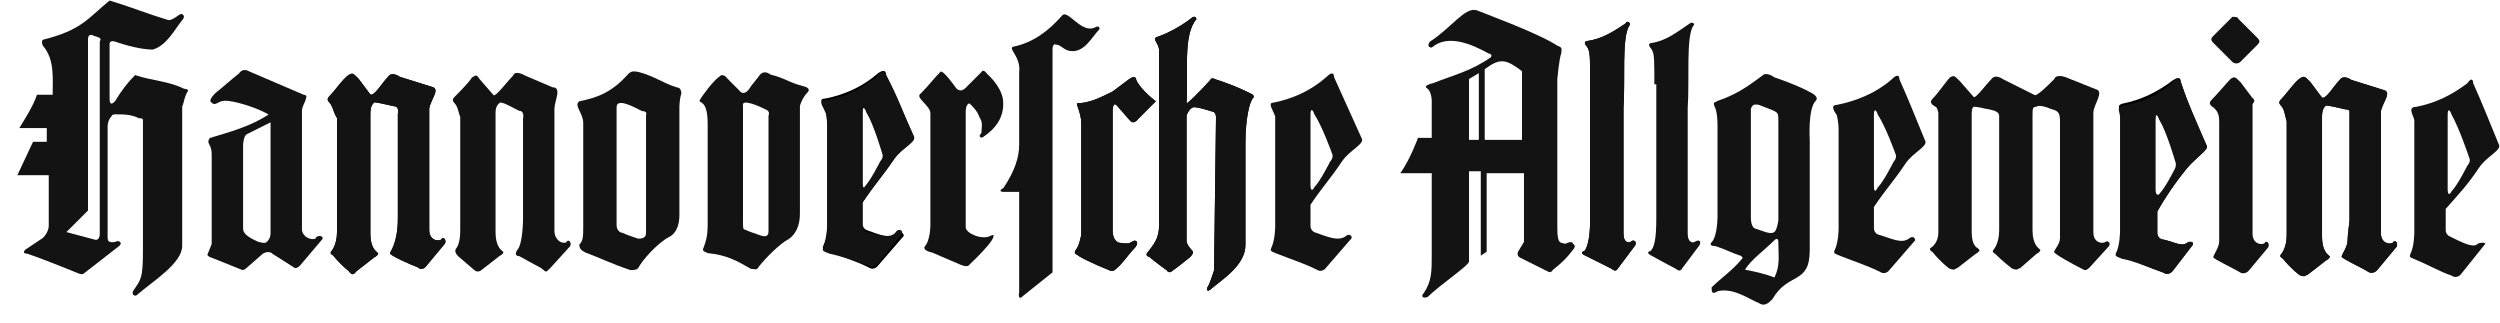 <?xml version="1.0" encoding="UTF-8"?>
<!-- Generator: Adobe Illustrator 26.0.1, SVG Export Plug-In . SVG Version: 6.00 Build 0)  -->
<svg version="1.1" id="svg6555" xmlns:cc="http://creativecommons.org/ns#" xmlns:dc="http://purl.org/dc/elements/1.1/" xmlns:rdf="http://www.w3.org/1999/02/22-rdf-syntax-ns#" xmlns:svg="http://www.w3.org/2000/svg" xmlns="http://www.w3.org/2000/svg" xmlns:xlink="http://www.w3.org/1999/xlink" x="0px" y="0px" viewBox="0 0 892.9 115.2" style="enable-background:new 0 0 892.9 115.2;" xml:space="preserve">
<style type="text/css">
	.st0{clip-path:url(#SVGID_00000047061837143044562980000004494745162398373811_);}
	.st1{fill-rule:evenodd;clip-rule:evenodd;fill:#131313;}
	.st2{fill:none;}
	.st3{fill-rule:evenodd;clip-rule:evenodd;}
	.st4{fill:#131313;}
</style>
<g id="layer1" transform="translate(53.271,-412.544)">
	<g id="g6257" transform="matrix(7.009,0,0,-7.009,-1683.003,3549.606)">
		<g>
			<defs>
				<rect id="SVGID_1_" x="-204.3" y="340.7" width="1002.2" height="198"/>
			</defs>
			<clipPath id="SVGID_00000145753044946973502830000006871326059221913523_">
				<use xlink:href="#SVGID_1_" style="overflow:visible;"/>
			</clipPath>
			<g id="g6259" style="clip-path:url(#SVGID_00000145753044946973502830000006871326059221913523_);">
				<g id="g6265" transform="translate(264.94,441.314)">
					<path id="path6267" class="st1" d="M0.5,0.4v-6c0-0.2-0.1-0.3-0.4-0.3c-0.3,0.1-0.6,0.2-0.8,0.3c-0.1,0-0.3,0.1-0.3,0.4       c0,2,0,4,0,6c0,0.5,0.9,0,1.3-0.2C0.6,0.6,0.5,0.4,0.5,0.4 M-2.9-6.2c0.2,0.2,0.2,0.4,0.2,1V0c0,0.5-0.5,0.9-0.2,1.1       c1,0.2,1.7,0.5,2.5,1.4C-0.2,2.7,0,2.6,0.1,2.6c0.8-0.2,1.3-0.6,2-0.8c0.2,0,0.2-0.3,0.2-0.3C2.2,1.2,2.2,0.8,2.2,0.8v-5.5       c0-0.9-0.5-1.1-0.5-1.1C1.1-6.1,0.3-7,0.1-7.4C0-7.5-0.1-7.5-0.3-7.5c-0.9,0.3-1.5,0.6-2.3,0.9C-2.8-6.5-2.9-6.4-2.9-6.2"/>
				</g>
				<g id="g6269" transform="translate(264.94,441.314)">
					<path id="path6271" class="st2" d="M0.5,0.4v-6c0-0.2-0.1-0.3-0.4-0.3c-0.3,0.1-0.6,0.2-0.8,0.3c-0.1,0-0.3,0.1-0.3,0.4       c0,2,0,4,0,6c0,0.5,0.9,0,1.3-0.2C0.6,0.6,0.5,0.4,0.5,0.4z M-2.9-6.2c0.2,0.2,0.2,0.4,0.2,1V0c0,0.5-0.5,0.9-0.2,1.1       c1,0.2,1.7,0.5,2.5,1.4C-0.2,2.7,0,2.6,0.1,2.6c0.8-0.2,1.3-0.6,2-0.8c0.2,0,0.2-0.3,0.2-0.3C2.2,1.2,2.2,0.8,2.2,0.8v-5.5       c0-0.9-0.5-1.1-0.5-1.1C1.1-6.1,0.3-7,0.1-7.4C0-7.5-0.1-7.5-0.3-7.5c-0.9,0.3-1.5,0.6-2.3,0.9C-2.8-6.5-2.9-6.4-2.9-6.2z"/>
				</g>
				<g id="g6273" transform="translate(277.173,443.354)">
					<path id="path6275" class="st3" d="M0.5,0.4c0.5-1.1,0.9-2,1.4-3.1c0.2-0.3-0.6-0.6-1-1.2c-0.6-0.9-1-1.3-1.6-2.2v-1.1       c0,0,0-0.2,0.2-0.3C0.1-7.7,0.7-8,1.1-7.7c0.1,0.1,0.3,0.1,0.3-0.1L0.1-9.3c0,0-0.2-0.3-0.5-0.1C-1-9.1-1.9-8.8-2.4-8.6       c-0.2,0.1-0.4,0.1-0.3,0.3c0.2,0.4,0.2,1.1,0.2,1.1v4.9c0,0,0,0.8-0.1,0.9c-0.1,0.3-0.4,0.6,0,0.6c1,0.2,1.9,0.6,2.7,1.3       C0.4,0.7,0.5,0.6,0.5,0.4 M0.4-3.5c0.1-0.2-0.1-0.4-0.1-0.4s-0.5-1-0.8-1.3c-0.1-0.2-0.2-0.2-0.2,0.1v3.6c0,0.3,0.1,0.3,0.2,0       C-0.1-2.1,0.4-3.5,0.4-3.5"/>
				</g>
				<g id="g6277" transform="translate(277.173,443.354)">
					<path class="st4" d="M-0.7-6.1c0.6,0.9,1,1.4,1.6,2.2c0.4,0.6,1.2,0.9,1,1.2c-0.5,1.1-0.8,2-1.4,3.1c-0.1,0.2-0.1,0.3-0.4,0       c-0.8-0.7-1.6-1.1-2.7-1.3c-0.4,0-0.1-0.3,0-0.6c0.1-0.1,0.1-0.9,0.1-0.9v-4.9c0,0,0-0.8-0.2-1.1c-0.1-0.2,0.1-0.2,0.3-0.3       C-1.9-8.8-1-9.1-0.4-9.3c0.3-0.2,0.5,0.1,0.5,0.1l1.2,1.5c0.1,0.2-0.2,0.3-0.3,0.1C0.7-8,0.1-7.7-0.5-7.6       c-0.2,0.1-0.2,0.3-0.2,0.3V-6.1z M-0.7-5.1v3.6c0,0.3,0.1,0.3,0.2,0c0.4-0.7,0.8-2.1,0.8-2.1c0.1-0.2-0.1-0.4-0.1-0.4       s-0.5-1-0.8-1.3C-0.6-5.4-0.7-5.4-0.7-5.1z"/>
				</g>
				<g id="g6281" transform="translate(300,443.244)">
					<path id="path6283" class="st1" d="M0.5,0.4c0.5-1.1,0.9-2,1.4-3.1c0.2-0.3-0.6-0.6-1-1.2c-0.6-0.9-1-1.3-1.6-2.2v-1.1       c0,0,0-0.2,0.2-0.3C0.1-7.7,0.7-8,1.1-7.7c0.1,0.1,0.3,0.1,0.3-0.1L0.1-9.3c0,0-0.2-0.3-0.5-0.1C-1-9.1-1.9-8.8-2.4-8.6       c-0.2,0.1-0.4,0.1-0.3,0.3c0.2,0.4,0.2,1.1,0.2,1.1v5.2c0,0,0,0.3,0,0.4c-0.1,0.3-0.4,0.7-0.1,0.7c1,0.2,1.9,0.6,2.7,1.3       C0.4,0.7,0.5,0.6,0.5,0.4 M0.4-3.5c0.1-0.2-0.1-0.4-0.1-0.4s-0.5-1-0.8-1.3c-0.1-0.2-0.2-0.2-0.2,0.1v3.6c0,0.3,0.1,0.3,0.2,0       C-0.1-2.1,0.4-3.5,0.4-3.5"/>
				</g>
				<g id="g6285" transform="translate(300,443.244)">
					<path id="path6287" class="st2" d="M0.5,0.4c0.5-1.1,0.9-2,1.4-3.1c0.2-0.3-0.6-0.6-1-1.2c-0.6-0.9-1-1.3-1.6-2.2v-1.1       c0,0,0-0.2,0.2-0.3C0.1-7.7,0.7-8,1.1-7.7c0.1,0.1,0.3,0.1,0.3-0.1L0.1-9.3c0,0-0.2-0.3-0.5-0.1C-1-9.1-1.9-8.8-2.4-8.6       c-0.2,0.1-0.4,0.1-0.3,0.3c0.2,0.4,0.2,1.1,0.2,1.1v5.2c0,0,0,0.3,0,0.4c-0.1,0.3-0.4,0.7-0.1,0.7c1,0.2,1.9,0.6,2.7,1.3       C0.4,0.7,0.5,0.6,0.5,0.4z M0.4-3.5c0.1-0.2-0.1-0.4-0.1-0.4s-0.5-1-0.8-1.3c-0.1-0.2-0.2-0.2-0.2,0.1v3.6c0,0.3,0.1,0.3,0.2,0       C-0.1-2.1,0.4-3.5,0.4-3.5z"/>
				</g>
				<g id="g6289" transform="translate(328.81,443.129)">
					<path id="path6291" class="st1" d="M0.5,0.4c0.5-1.1,0.8-1.9,1.3-3.1c0.2-0.3-0.6-0.6-1-1.2c-0.6-0.9-1-1.3-1.6-2.2v-1.1       c0,0,0-0.2,0.2-0.3C0.1-7.7,0.6-8,1-7.7c0.1,0.1,0.3,0.1,0.3-0.1L0-9.3c0,0-0.2-0.3-0.5-0.1C-1.1-9.1-2-8.8-2.5-8.6       c-0.2,0.1-0.4,0.1-0.3,0.3c0.2,0.4,0.2,1.1,0.2,1.1v5c0,0.5-0.1,0.8-0.1,0.8s-0.4,0.5,0,0.5c1,0.2,2,0.6,2.8,1.3       C0.4,0.7,0.5,0.6,0.5,0.4 M0.3-3.4c0.1-0.2-0.1-0.4-0.1-0.4s-0.5-1-0.8-1.3C-0.7-5.3-0.8-5.4-0.8-5v3.6c0,0.3,0.1,0.3,0.2,0       C-0.2-2,0.3-3.4,0.3-3.4"/>
				</g>
				<g id="g6293" transform="translate(328.81,443.129)">
					<path id="path6295" class="st2" d="M0.5,0.4c0.5-1.1,0.8-1.9,1.3-3.1c0.2-0.3-0.6-0.6-1-1.2c-0.6-0.9-1-1.3-1.6-2.2v-1.1       c0,0,0-0.2,0.2-0.3C0.1-7.7,0.6-8,1-7.7c0.1,0.1,0.3,0.1,0.3-0.1L0-9.3c0,0-0.2-0.3-0.5-0.1C-1.1-9.1-2-8.8-2.5-8.6       c-0.2,0.1-0.4,0.1-0.3,0.3c0.2,0.4,0.2,1.1,0.2,1.1v5c0,0.5-0.1,0.8-0.1,0.8s-0.4,0.5,0,0.5c1,0.2,2,0.6,2.8,1.3       C0.4,0.7,0.5,0.6,0.5,0.4z M0.3-3.4c0.1-0.2-0.1-0.4-0.1-0.4s-0.5-1-0.8-1.3C-0.7-5.3-0.8-5.4-0.8-5v3.6c0,0.3,0.1,0.3,0.2,0       C-0.2-2,0.3-3.4,0.3-3.4z"/>
				</g>
				<g id="g6297" transform="translate(343.151,442.989)">
					<path id="path6299" class="st3" d="M0.5,0.4c0.4-1.2,0.8-2,1.3-3.2C2-3,1.3-3.4,0.8-4c-0.7-0.9-1-1.3-1.5-2.2v-1.1       c0,0,0-0.2,0.2-0.3c0.6-0.1,1-0.4,1.3-0.2c0.1,0.1,0.4,0.1,0.3-0.1l-1-1.3c0,0-0.2-0.3-0.5-0.1C-1-9.1-1.9-8.7-2.4-8.5       c-0.2,0.1-0.4,0.1-0.3,0.3c0.2,0.4,0.2,1.1,0.2,1.1v4.8c0,0.3,0,0.8,0,1c-0.1,0.3-0.3,0.5,0,0.6c1,0.2,1.8,0.6,2.6,1.2       C0.4,0.7,0.5,0.6,0.5,0.4 M0.3-3.5c0.1-0.2,0-0.4,0-0.4s-0.5-1-0.8-1.3c-0.1-0.2-0.3-0.2-0.3,0.1v3.6c0,0.3,0.1,0.3,0.2,0       C-0.2-2.1,0.3-3.5,0.3-3.5"/>
				</g>
				<g id="g6301" transform="translate(343.151,442.989)">
					<path class="st4" d="M-0.7-6.1C-0.1-5.3,0.1-4.8,0.8-4C1.3-3.4,2-3,1.8-2.8c-0.5,1.1-0.9,2-1.3,3.2c-0.1,0.2-0.2,0.3-0.4,0       c-0.8-0.7-1.5-1-2.6-1.2c-0.3-0.1-0.1-0.3-0.1-0.6c0-0.2,0-0.7,0-1v-4.8c0,0,0-0.7-0.2-1.1c-0.1-0.2,0.1-0.2,0.3-0.3       C-1.9-8.7-1-9.1-0.4-9.3c0.3-0.2,0.5,0.1,0.5,0.1l1,1.3c0.1,0.2-0.2,0.2-0.3,0.1C0.5-8,0.1-7.7-0.5-7.6       c-0.2,0.1-0.2,0.3-0.2,0.3V-6.1z M-0.8-5.1v3.6c0,0.3,0.1,0.3,0.2,0c0.4-0.7,0.8-2.1,0.8-2.1c0.1-0.2,0-0.4,0-0.4       s-0.5-1-0.8-1.3C-0.6-5.4-0.8-5.4-0.8-5.1z"/>
				</g>
				<g id="g6305" transform="translate(358.047,442.932)">
					<path id="path6307" class="st1" d="M0.5,0.4c0.5-1.1,0.8-1.9,1.3-3.1c0.2-0.3-0.6-0.6-1-1.2C0.2-4.8-0.2-5.2-0.9-6v-1.1       c0,0,0-0.2,0.2-0.3C-0.1-7.7,0.5-8,0.7-7.8c0.1,0.1,0.5,0.1,0.4,0l-1.2-1.5c0,0-0.2-0.3-0.5-0.1c-0.6,0.2-1.3,0.6-1.8,0.8       c-0.2,0.1-0.4,0.1-0.3,0.3c0.2,0.4,0.2,1.1,0.2,1.1v4.6c0,0.6,0,1.1,0,1.1c0,0.2-0.4,0.7,0.1,0.7c1,0.2,1.8,0.6,2.6,1.2       C0.4,0.7,0.5,0.6,0.5,0.4 M0.3-3.4c0.1-0.2-0.1-0.4-0.1-0.4s-0.5-1-0.8-1.3c-0.1-0.2-0.2-0.2-0.2,0.1v3.8c0,0.3,0.1,0.3,0.2,0       C-0.2-1.9,0.3-3.4,0.3-3.4"/>
				</g>
				<g id="g6309" transform="translate(358.047,442.932)">
					<path id="path6311" class="st2" d="M0.5,0.4c0.5-1.1,0.8-1.9,1.3-3.1c0.2-0.3-0.6-0.6-1-1.2C0.2-4.8-0.2-5.2-0.9-6v-1.1       c0,0,0-0.2,0.2-0.3C-0.1-7.7,0.5-8,0.7-7.8c0.1,0.1,0.5,0.1,0.4,0l-1.2-1.5c0,0-0.2-0.3-0.5-0.1c-0.6,0.2-1.3,0.6-1.8,0.8       c-0.2,0.1-0.4,0.1-0.3,0.3c0.2,0.4,0.2,1.1,0.2,1.1v4.6c0,0.6,0,1.1,0,1.1c0,0.2-0.4,0.7,0.1,0.7c1,0.2,1.8,0.6,2.6,1.2       C0.4,0.7,0.5,0.6,0.5,0.4z M0.3-3.4c0.1-0.2-0.1-0.4-0.1-0.4s-0.5-1-0.8-1.3c-0.1-0.2-0.2-0.2-0.2,0.1v3.8c0,0.3,0.1,0.3,0.2,0       C-0.2-1.9,0.3-3.4,0.3-3.4z"/>
				</g>
				<g id="g6313" transform="translate(240.604,446.15)">
					<path id="path6315" class="st1" d="M0.5,0.4c0.3,0,0.6,0.4,0.7,0.3c0.2-0.1,0-0.3,0-0.3C0.8-0.1,0.4-0.9-0.3-1.1       c-0.8,0-1.9,0.4-1.9,0.4c-0.3,0.1-0.3-0.1-0.3-0.1v-2.8c0-0.5,0.3-0.1,0.3-0.1c0.3,0.5,0.6,0.9,1,1.3c0.9-0.3,1.7-0.3,2.5-0.7       c0,0,0.2,0,0.2-0.1C1.3-3.5,1.3-3.8,1.2-4c0-0.3,0-0.8,0-0.8v-6.3c0-0.9-1.5-1.8-2.3-2.5c-0.1-0.1-0.3,0-0.2,0.2       c0.4,0.6,0.5,0.6,0.5,2.1v6.5c0,0,0,0.1,0,0.1c0,0.1-0.1,0.1-0.2,0.1c-0.4,0.2-0.8,0.2-1.2,0.2c0,0-0.2,0-0.2-0.1       C-2.6-4.7-2.6-5-2.6-5v-5.7c0-0.3,0.3-0.2,0.4-0.2c0.1,0.1,0.4,0,0.2-0.2l-1.8-1.4c-0.1-0.1-0.3,0-0.3,0s-1.7,0.7-2.6,1       c-0.3,0-0.1,0.2-0.1,0.2l0.9,0.6c0.3,0.3,0.3,0.6,0.3,0.6v2.6l-1.6,0l0.8,1.7h0.7v0.7c0,0-1,0-1.4,0C-6.8-4.6-6.4-4-6.2-3.4       l0.8,0c0,0.9,0.1,1.8-0.5,2.5c0,0-0.1,0.2,0,0.3c2,0.5,2.3,1.1,3.4,2C-1.5,1.1-0.5,0.7,0.5,0.4 M-3-0.7v-9.8       c0-0.3-0.2-0.3-0.2-0.3l-1.5,0.4l1.1,1.1v8.7c0,0.4,0.3,0.2,0.3,0.2C-3-0.5-2.9-0.5-3-0.7"/>
				</g>
				<g id="g6317" transform="translate(240.604,446.15)">
					<path id="path6319" class="st2" d="M0.5,0.4c0.3,0,0.6,0.4,0.7,0.3c0.2-0.1,0-0.3,0-0.3C0.8-0.1,0.4-0.9-0.3-1.1       c-0.8,0-1.9,0.4-1.9,0.4c-0.3,0.1-0.3-0.1-0.3-0.1v-2.8c0-0.5,0.3-0.1,0.3-0.1c0.3,0.5,0.6,0.9,1,1.3c0.9-0.3,1.7-0.3,2.5-0.7       c0,0,0.2,0,0.2-0.1C1.3-3.5,1.3-3.8,1.2-4c0-0.3,0-0.8,0-0.8v-6.3c0-0.9-1.5-1.8-2.3-2.5c-0.1-0.1-0.3,0-0.2,0.2       c0.4,0.6,0.5,0.6,0.5,2.1v6.5c0,0,0,0.1,0,0.1c0,0.1-0.1,0.1-0.2,0.1c-0.4,0.2-0.8,0.2-1.2,0.2c0,0-0.2,0-0.2-0.1       C-2.6-4.7-2.6-5-2.6-5v-5.7c0-0.3,0.3-0.2,0.4-0.2c0.1,0.1,0.4,0,0.2-0.2l-1.8-1.4c-0.1-0.1-0.3,0-0.3,0s-1.7,0.7-2.6,1       c-0.3,0-0.1,0.2-0.1,0.2l0.9,0.6c0.3,0.3,0.3,0.6,0.3,0.6v2.6l-1.6,0l0.8,1.7h0.7v0.7c0,0-1,0-1.4,0C-6.8-4.6-6.4-4-6.2-3.4       l0.8,0c0,0.9,0.1,1.8-0.5,2.5c0,0-0.1,0.2,0,0.3c2,0.5,2.3,1.1,3.4,2C-1.5,1.1-0.5,0.7,0.5,0.4z M-3-0.7v-9.8       c0-0.3-0.2-0.3-0.2-0.3l-1.5,0.4l1.1,1.1v8.7c0,0.4,0.3,0.2,0.3,0.2C-3-0.5-2.9-0.5-3-0.7z"/>
				</g>
				<g id="g6321" transform="translate(247.507,442.343)">
					<path id="path6323" class="st1" d="M0.5,0.4c0,0,0.2,0,0.1-0.2c0-0.1-0.2-0.4-0.2-0.6c0-0.1,0-0.1,0-0.3c0-0.9,0-4,0-5.8       C0.5-7,1.1-7,1.1-6.9C1.2-6.7,1.6-6.8,1.4-7L0.3-8.3C0.1-8.5,0-8.4,0-8.4l-1.1,0.7c-0.2,0.2-0.5,0-0.5,0l-0.8-0.7       c-0.2-0.2-0.3-0.1-0.3-0.1l-1.5,0.6c-0.3,0.1-0.2,0.2-0.2,0.2l0.2,0.5v4.6c0,0.5-0.3,0.5-0.1,0.8c1,0.3,2.1,0.6,3,1.2       c-0.7,0.4-1.8,0.7-2.2,0.7c-0.4,0-0.5-0.3-0.7-0.1C-4.4,0.1-4.1,0.4-4,0.5c0.5,0.4,0.7,0.6,1.2,1c0.2,0.3,0.5,0.1,0.5,0.1       L0.5,0.4z M-1.2-6.6c0-0.3-0.1-0.4-0.2-0.5c-0.1-0.1-0.3,0-0.4,0c-0.7,0.3-0.8,0.5-0.8,0.7v4.2c0,0,0,0.5,0.2,0.6       C-2-1.4-1.6-1.2-1.2-1C-1.2-1-1.2-6.6-1.2-6.6z"/>
				</g>
				<g id="g6325" transform="translate(247.507,442.343)">
					<path id="path6327" class="st2" d="M0.5,0.4c0,0,0.2,0,0.1-0.2c0-0.1-0.2-0.4-0.2-0.6c0-0.1,0-0.1,0-0.3c0-0.9,0-4,0-5.8       C0.5-7,1.1-7,1.1-6.9C1.2-6.7,1.6-6.8,1.4-7L0.3-8.3C0.1-8.5,0-8.4,0-8.4l-1.1,0.7c-0.2,0.2-0.5,0-0.5,0l-0.8-0.7       c-0.2-0.2-0.3-0.1-0.3-0.1l-1.5,0.6c-0.3,0.1-0.2,0.2-0.2,0.2l0.2,0.5v4.6c0,0.5-0.3,0.5-0.1,0.8c1,0.3,2.1,0.6,3,1.2       c-0.7,0.4-1.8,0.7-2.2,0.7c-0.4,0-0.5-0.3-0.7-0.1C-4.4,0.1-4.1,0.4-4,0.5c0.5,0.4,0.7,0.6,1.2,1c0.2,0.3,0.5,0.1,0.5,0.1       L0.5,0.4z M-1.2-6.6c0-0.3-0.1-0.4-0.2-0.5c-0.1-0.1-0.3,0-0.4,0c-0.7,0.3-0.8,0.5-0.8,0.7v4.2c0,0,0,0.5,0.2,0.6       C-2-1.4-1.6-1.2-1.2-1C-1.2-1-1.2-6.6-1.2-6.6z"/>
				</g>
				<g id="g6329" transform="translate(250.893,442.362)">
					<path id="path6331" d="M0.5,0.4C0.7,0.3,1.1,1,1.4,1.3C1.6,1.6,2,1.3,2,1.3l1.6-0.5c0.5-0.1,0-0.6-0.1-1.1c0-2.2,0-4.1,0-6.2       C3.5-7,3.9-7.1,4.1-7c0.1,0.2,0.3,0,0.2-0.2l-1-1.2c-0.2-0.2-0.4,0-0.4,0C2.6-8.3,1.5-7.8,1.5-7.7c0,0.1,0.4,0.5,0.4,1.8       c0,0.5,0,5.3,0,5.3s0.1,0.4-0.2,0.4C1.3-0.1,0.8,0,0.7,0C0.6-0.1,0.5-0.2,0.5-0.6c0-2.3,0-3.7,0-6.1c0-0.7,0.3-0.9,0.3-0.9       s0.1-0.1,0.1-0.1c0-0.1-0.2-0.2-0.2-0.2l-0.9-0.7c-0.1-0.1-0.2-0.3-0.4,0c0,0-0.4,0.3-0.8,0.8c-0.2,0.1-0.1,0.2-0.1,0.2       s0.3,0.3,0.3,1l0,5.8C-1.4-0.5-1.4-0.2-1.6,0c-0.1,0.1-0.1,0.2,0,0.3c0.3,0.3,0.7,0.9,1,1.1c0.2,0.1,0.2,0.1,0.5-0.2L0.5,0.4z"/>
				</g>
				<g id="g6333" transform="translate(250.893,442.362)">
					<path id="path6335" class="st4" d="M0.5,0.4C0.7,0.3,1.1,1,1.4,1.3C1.6,1.6,2,1.3,2,1.3l1.6-0.5c0.5-0.1,0-0.6-0.1-1.1       c0-2.2,0-4.1,0-6.2C3.5-7,3.9-7.1,4.1-7c0.1,0.2,0.3,0,0.2-0.2l-1-1.2c-0.2-0.2-0.4,0-0.4,0C2.6-8.3,1.5-7.8,1.5-7.7       c0,0.1,0.4,0.5,0.4,1.8c0,0.5,0,5.3,0,5.3s0.1,0.4-0.2,0.4C1.3-0.1,0.8,0,0.7,0C0.6-0.1,0.5-0.2,0.5-0.6c0-2.3,0-3.7,0-6.1       c0-0.7,0.3-0.9,0.3-0.9s0.1-0.1,0.1-0.1c0-0.1-0.2-0.2-0.2-0.2l-0.9-0.7c-0.1-0.1-0.2-0.3-0.4,0c0,0-0.4,0.3-0.8,0.8       c-0.2,0.1-0.1,0.2-0.1,0.2s0.3,0.3,0.3,1l0,5.8C-1.4-0.5-1.4-0.2-1.6,0c-0.1,0.1-0.1,0.2,0,0.3c0.3,0.3,0.7,0.9,1,1.1       c0.2,0.1,0.2,0.1,0.5-0.2L0.5,0.4z"/>
				</g>
				<g id="g6337" transform="translate(257.172,442.329)">
					<path id="path6339" class="st4" d="M0.5,0.4c0.1-0.1,0.7,0.7,1,1c0.1,0.3,0.6,0,0.6,0l1.4-0.6c0.5,0,0.1-0.7,0.1-1.1       c0-2.2,0-4,0-6.2C3.6-7,4-7.2,4.2-7.1c0.1,0.2,0.3,0,0.2-0.2L3.4-8.4c-0.3-0.3-0.2-0.2-0.5,0C2.7-8.3,1.8-7.8,1.8-7.8       C1.5-7.8,1.7-7.5,1.7-7.5C2-7.2,2-5.9,2-5.9v5.1c0,0,0.1,0.4-0.2,0.4C1.4-0.2,0.9,0.1,0.8,0C0.7-0.1,0.6-0.2,0.6-0.5       c0-2.3,0-3.7,0-6.1c0-0.7,0.3-0.9,0.3-0.9s0.1-0.1,0.1-0.1c0-0.1-0.2-0.2-0.2-0.2l-0.9-0.7c0,0-0.2-0.2-0.4,0l-0.7,0.6       c-0.4,0.3-0.2,0.5-0.2,0.5s0.2,0.2,0.2,0.9l0,5.8C-1.3-0.5-1.3-0.2-1.5,0c-0.1,0.1-0.1,0.2,0,0.3c0.3,0.3,0.7,0.7,0.9,1       c0.2,0.1,0.2,0.2,0.4-0.1L0.5,0.4z"/>
				</g>
				<g id="g6341" transform="translate(257.172,442.329)">
					<path id="path6343" class="st2" d="M0.5,0.4c0.1-0.1,0.7,0.7,1,1c0.1,0.3,0.6,0,0.6,0l1.4-0.6c0.5,0,0.1-0.7,0.1-1.1       c0-2.2,0-4,0-6.2C3.6-7,4-7.2,4.2-7.1c0.1,0.2,0.3,0,0.2-0.2L3.4-8.4c-0.3-0.3-0.2-0.2-0.5,0C2.7-8.3,1.8-7.8,1.8-7.8       C1.5-7.8,1.7-7.5,1.7-7.5C2-7.2,2-5.9,2-5.9v5.1c0,0,0.1,0.4-0.2,0.4C1.4-0.2,0.9,0.1,0.8,0C0.7-0.1,0.6-0.2,0.6-0.5       c0-2.3,0-3.7,0-6.1c0-0.7,0.3-0.9,0.3-0.9s0.1-0.1,0.1-0.1c0-0.1-0.2-0.2-0.2-0.2l-0.9-0.7c0,0-0.2-0.2-0.4,0l-0.7,0.6       c-0.4,0.3-0.2,0.5-0.2,0.5s0.2,0.2,0.2,0.9l0,5.8C-1.3-0.5-1.3-0.2-1.5,0c-0.1,0.1-0.1,0.2,0,0.3c0.3,0.3,0.7,0.7,0.9,1       c0.2,0.1,0.2,0.2,0.4-0.1L0.5,0.4z"/>
				</g>
				<g id="g6345" transform="translate(271.181,441.278)">
					<path id="path6347" class="st1" d="M0.5,0.4l0-5.9c0-0.2-0.1-0.3-0.4-0.2c-0.3,0.1-0.6,0.2-0.8,0.3C-0.8-5.4-0.8-5.3-0.8-5       c0,2,0,3.9,0,5.9c-0.1,0.4,0.8,0,1.2-0.2C0.6,0.6,0.5,0.4,0.5,0.4 M-2.8-6.3C-2.7-6-2.6-5.8-2.6-5.1v5.1C-2.6,1.3-3.1,1-3,1.2       c0.1,0.2,0.7,1,1,1.2c0.2,0.2,0.4-0.1,0.4-0.1L-1,1.7c0.3-0.4,0.6,0.2,0.6,0.2L0,2.4c0,0,0.2,0.4,0.6,0.1       c0.8-0.2,0.9-0.4,1.7-0.6c0.4-0.1,0.2-0.3,0.2-0.3C2.2,1.3,2.1,0.9,2.1,0.9v-5.5c0-1-0.6-1.3-0.6-1.3C1.1-6.1,0.3-6.9,0-7.3       c-0.1-0.2-0.2-0.1-0.4-0.1C-1.1-7-1.6-6.7-2.6-6.6C-2.8-6.5-2.9-6.5-2.8-6.3"/>
				</g>
				<g id="g6349" transform="translate(271.181,441.278)">
					<path id="path6351" class="st2" d="M0.5,0.4l0-5.9c0-0.2-0.1-0.3-0.4-0.2c-0.3,0.1-0.6,0.2-0.8,0.3C-0.8-5.4-0.8-5.3-0.8-5       c0,2,0,3.9,0,5.9c-0.1,0.4,0.8,0,1.2-0.2C0.6,0.6,0.5,0.4,0.5,0.4z M-2.8-6.3C-2.7-6-2.6-5.8-2.6-5.1v5.1C-2.6,1.3-3.1,1-3,1.2       c0.1,0.2,0.7,1,1,1.2c0.2,0.2,0.4-0.1,0.4-0.1L-1,1.7c0.3-0.4,0.6,0.2,0.6,0.2L0,2.4c0,0,0.2,0.4,0.6,0.1       c0.8-0.2,0.9-0.4,1.7-0.6c0.4-0.1,0.2-0.3,0.2-0.3C2.2,1.3,2.1,0.9,2.1,0.9v-5.5c0-1-0.6-1.3-0.6-1.3C1.1-6.1,0.3-6.9,0-7.3       c-0.1-0.2-0.2-0.1-0.4-0.1C-1.1-7-1.6-6.7-2.6-6.6C-2.8-6.5-2.9-6.5-2.8-6.3z"/>
				</g>
				<g id="g6353" transform="translate(283.13,442.103)">
					<path id="path6355" class="st4" d="M0.5,0.4c0.1-0.9-0.4-1.5-1-1.9c-0.1-0.1-0.3,0-0.1,0.2c0,0.3,0.1,0.5-0.1,0.8       C-0.8-0.2-1,0-1.2,0.2c-0.2,0-0.2-0.4-0.2-0.4v-5.9c0-0.3,0.7-0.6,1.1-0.5c0.1,0,0.2,0.1,0.3,0.1c0.2-0.2-1.2-1.5-1.2-1.5       C-1.3-8.2-1.7-8-1.7-8l-1.4,0.6c-0.5,0.1-0.4,0.3-0.4,0.3C-3.2-6.8-3.2-6-3.2-6v5.7c0,0.4-0.8,0.8-0.5,1c0.4,0.4,0.7,0.8,1,1.1       C-2.6,2-1.9,1-1.9,1s0.2-0.3,0.5,0l0.8,0.8C-0.5,2-0.3,1.7-0.3,1.7S0.4,1.1,0.5,0.4"/>
				</g>
				<g id="g6357" transform="translate(283.13,442.103)">
					<path id="path6359" class="st2" d="M0.5,0.4c0.1-0.9-0.4-1.5-1-1.9c-0.1-0.1-0.3,0-0.1,0.2c0,0.3,0.1,0.5-0.1,0.8       C-0.8-0.2-1,0-1.2,0.2c-0.2,0-0.2-0.4-0.2-0.4v-5.9c0-0.3,0.7-0.6,1.1-0.5c0.1,0,0.2,0.1,0.3,0.1c0.2-0.2-1.2-1.5-1.2-1.5       C-1.3-8.2-1.7-8-1.7-8l-1.4,0.6c-0.5,0.1-0.4,0.3-0.4,0.3C-3.2-6.8-3.2-6-3.2-6v5.7c0,0.4-0.8,0.8-0.5,1c0.4,0.4,0.7,0.8,1,1.1       C-2.6,2-1.9,1-1.9,1s0.2-0.3,0.5,0l0.8,0.8C-0.5,2-0.3,1.7-0.3,1.7S0.4,1.1,0.5,0.4z"/>
				</g>
				<g id="g6361" transform="translate(287.854,445.798)">
					<path id="path6363" class="st4" d="M0.5,0.4c0.2,0.1,0.2-0.1,0.2-0.1C0.3-0.1-0.1-1-0.9-0.8c-0.3,0.1-0.4,0.3-0.6,0.3       c-0.2,0.1-0.2-0.2-0.2-0.2v-11.4l-1.5-1.2c-0.3-0.3-0.2,0.2-0.2,0.2V-8h-0.8c-0.2,0-0.2,0.1,0,0.2c0.6,0.9,0.8,1.6,0.8,2.2v3.7       C-3.3-1.1-4-0.7-3.7-0.6c1,0.2,1.8,0.8,2.5,1.6C-0.9,1.3-0.2,0,0.5,0.4"/>
				</g>
				<g id="g6365" transform="translate(287.854,445.798)">
					<path id="path6367" class="st2" d="M0.5,0.4c0.2,0.1,0.2-0.1,0.2-0.1C0.3-0.1-0.1-1-0.9-0.8c-0.3,0.1-0.4,0.3-0.6,0.3       c-0.2,0.1-0.2-0.2-0.2-0.2v-11.4l-1.5-1.2c-0.3-0.3-0.2,0.2-0.2,0.2V-8h-0.8c-0.2,0-0.2,0.1,0,0.2c0.6,0.9,0.8,1.6,0.8,2.2v3.7       C-3.3-1.1-4-0.7-3.7-0.6c1,0.2,1.8,0.8,2.5,1.6C-0.9,1.3-0.2,0,0.5,0.4z"/>
				</g>
				<g id="g6369" transform="translate(289.917,443.115)">
					<path id="path6371" d="M0.5,0.4c0.2-0.5,1-1.1,1-1.1c0,0-0.9-0.9-0.9-0.9S0.4-1.9,0.2-1.7l-0.7,0.8c-0.2,0.2-0.2-0.3-0.2-0.3       l0-6.1c0-0.5,0.3-0.6,0.3-0.6S0.1-8,0.2-7.9l0.2,0.1c0.2,0,0.2-0.2,0-0.4C0.1-8.5-0.2-9-0.6-9.3c-0.1-0.1-0.3,0-0.3,0       s-1,0.4-1.5,0.7c-0.1,0.1-0.3,0.1-0.2,0.3c0.2,0.2,0.3,0.8,0.3,0.8l0,5.7c0,0.5-0.3,1-0.2,1c0.6,0,1.2,0.3,1.8,0.6l0.8,0.6       C0.5,0.7,0.5,0.4,0.5,0.4"/>
				</g>
				<g id="g6373" transform="translate(289.917,443.115)">
					<path id="path6375" class="st4" d="M0.5,0.4c0.2-0.5,1-1.1,1-1.1c0,0-0.9-0.9-0.9-0.9S0.4-1.9,0.2-1.7l-0.7,0.8       c-0.2,0.2-0.2-0.3-0.2-0.3l0-6.1c0-0.5,0.3-0.6,0.3-0.6S0.1-8,0.2-7.9l0.2,0.1c0.2,0,0.2-0.2,0-0.4C0.1-8.5-0.2-9-0.6-9.3       c-0.1-0.1-0.3,0-0.3,0s-1,0.4-1.5,0.7c-0.1,0.1-0.3,0.1-0.2,0.3c0.2,0.2,0.3,0.8,0.3,0.8l0,5.7c0,0.5-0.3,1-0.2,1       c0.6,0,1.2,0.3,1.8,0.6l0.8,0.6C0.5,0.7,0.5,0.4,0.5,0.4z"/>
				</g>
				<g id="g6377" transform="translate(292.784,446.294)">
					<path id="path6379" d="M0.5,0.4c0.2,0.1,0.2-0.1,0.2-0.1C0-0.5,0.3-2.5,0.2-4c0.5,0.4,1.2,1.2,1.2,1.2c0.1,0.2,0.3,0,0.4,0       c0.6-0.2,1.1-0.4,1.7-0.7c0.2-0.1,0.1-0.2,0.1-0.2C3.4-3.9,3.2-4.8,3.2-6c0-1.8,0-3.4,0-5.2c0-1-1.1-1.7-1.7-2.2       c-0.3-0.3-0.3,0-0.2,0.1c0.1,0.2,0.2,0.5,0.3,0.8l0.1,7.8c0,0.3-0.2,0.3-0.2,0.3s-0.9,0.3-1,0.2C0.3-4.3,0.2-4.6,0.2-4.6l0-6.4       c0-0.2,0.3-0.5,0.3-0.5c0.1-0.1-0.1-0.3-0.1-0.3s-0.6-0.5-0.9-0.7c-0.2-0.2-0.3,0-0.3,0s-0.7,0.5-0.9,0.7       c-0.1,0-0.2,0.1-0.1,0.2c0.3,0.4,0.6,0.7,0.6,1.4l0,8.9c0,0.4-0.4,0.6-0.1,0.7C-0.7-0.4,0,0,0.5,0.4"/>
				</g>
				<g id="g6381" transform="translate(292.784,446.294)">
					<path id="path6383" class="st4" d="M0.5,0.4c0.2,0.1,0.2-0.1,0.2-0.1C0-0.5,0.3-2.5,0.2-4c0.5,0.4,1.2,1.2,1.2,1.2       c0.1,0.2,0.3,0,0.4,0c0.6-0.2,1.1-0.4,1.7-0.7c0.2-0.1,0.1-0.2,0.1-0.2C3.4-3.9,3.2-4.8,3.2-6c0-1.8,0-3.4,0-5.2       c0-1-1.1-1.7-1.7-2.2c-0.3-0.3-0.3,0-0.2,0.1c0.1,0.2,0.2,0.5,0.3,0.8l0.1,7.8c0,0.3-0.2,0.3-0.2,0.3s-0.9,0.3-1,0.2       C0.3-4.3,0.2-4.6,0.2-4.6l0-6.4c0-0.2,0.3-0.5,0.3-0.5c0.1-0.1-0.1-0.3-0.1-0.3s-0.6-0.5-0.9-0.7c-0.2-0.2-0.3,0-0.3,0       s-0.7,0.5-0.9,0.7c-0.1,0-0.2,0.1-0.1,0.2c0.3,0.4,0.6,0.7,0.6,1.4l0,8.9c0,0.4-0.4,0.6-0.1,0.7C-0.7-0.4,0,0,0.5,0.4z"/>
				</g>
				<g id="g6385" transform="translate(309.577,443.55)">
					<path id="path6387" class="st1" d="M0.5,0.4l0-3.5h-1.9v3.6C-0.6,1.1-0.3,1,0.5,0.4 M-2.2-3.1V0l0.5,0.3l0-3.4H-2.2z M3.1-8.7       c-0.3-0.4-0.6-0.7-1-1C2-9.8,2-9.9,1.8-9.8L0.4-9.1C0.2-9,0.3-8.8,0.3-8.8l0.3,0.5v3.5l-1.9,0v-4l-0.3-0.2l0,4.3l-0.6,0l0-4.6       c0-0.2-1.5-1.2-2.1-1.8c-0.2-0.1-0.4,0-0.2,0.2c0.4,0.6,0.4,1.1,0.4,1.9c0,1.3,0,4.2,0,4.2l-1.6,0c0.5,0.7,0.9,1.8,0.9,1.8       l0.7,0l0,1.9c0,0,0,0.4-0.2,0.6C-4.5-0.4-4.4-0.3-4-0.2c1,0.4,1.9,0.6,2.9,1.3c0.1,0.1,0,0.2-0.1,0.2c-0.9,0.5-2.1,1-2.9,0.3       c0,0-0.3,0-0.1,0.3c1.1,0.7,1.8,1.8,2.4,1.6c0.5-0.2,3.2-1.2,4.1-1.8c0.3-0.1,0.2-0.2,0.2-0.4C2.4,1.1,2.3,0,2.3,0v-7.6       c0-0.9,0.2-0.7,0.4-0.8c0.4,0.2,0.4,0,0.4,0C3.3-8.5,3.1-8.7,3.1-8.7"/>
				</g>
				<g id="g6389" transform="translate(309.577,443.55)">
					<path id="path6391" class="st2" d="M0.5,0.4l0-3.5h-1.9v3.6C-0.6,1.1-0.3,1,0.5,0.4z M-2.2-3.1V0l0.5,0.3l0-3.4H-2.2z M3.1-8.7       c-0.3-0.4-0.6-0.7-1-1C2-9.8,2-9.9,1.8-9.8L0.4-9.1C0.2-9,0.3-8.8,0.3-8.8l0.3,0.5v3.5l-1.9,0v-4l-0.3-0.2l0,4.3l-0.6,0l0-4.6       c0-0.2-1.5-1.2-2.1-1.8c-0.2-0.1-0.4,0-0.2,0.2c0.4,0.6,0.4,1.1,0.4,1.9c0,1.3,0,4.2,0,4.2l-1.6,0c0.5,0.7,0.9,1.8,0.9,1.8       l0.7,0l0,1.9c0,0,0,0.4-0.2,0.6C-4.5-0.4-4.4-0.3-4-0.2c1,0.4,1.9,0.6,2.9,1.3c0.1,0.1,0,0.2-0.1,0.2c-0.9,0.5-2.1,1-2.9,0.3       c0,0-0.3,0-0.1,0.3c1.1,0.7,1.8,1.8,2.4,1.6c0.5-0.2,3.2-1.2,4.1-1.8c0.3-0.1,0.2-0.2,0.2-0.4C2.4,1.1,2.3,0,2.3,0v-7.6       c0-0.9,0.2-0.7,0.4-0.8c0.4,0.2,0.4,0,0.4,0C3.3-8.5,3.1-8.7,3.1-8.7z"/>
				</g>
				<g id="g6393" transform="translate(313.049,442.878)">
					<path id="path6395" d="M0.5,0.4c0,1.2,0,1.6-0.1,1.8c0,0.1-0.3,0.3-0.1,0.4c0.8,0.1,1.4,0.5,2,0.9c0.1,0.2,0.3,0,0.2-0.1       C2.1,2.8,2.3,0.6,2.2-0.8c0-2.2,0-4.3,0-6.4c0-0.5,0.3-0.5,0.4-0.4c0.1,0.1,0.3,0,0.2-0.2L1.9-9C1.8-9.2,1.6-9,1.6-9       C1.2-8.8,0.2-8.3,0.2-8.3C0-8.2,0.1-8.1,0.2-8.1C0.3-8,0.5-7.6,0.5-6.5V0.4z"/>
				</g>
				<g id="g6397" transform="translate(313.049,442.878)">
					<path id="path6399" class="st4" d="M0.5,0.4c0,1.2,0,1.6-0.1,1.8c0,0.1-0.3,0.3-0.1,0.4c0.8,0.1,1.4,0.5,2,0.9       c0.1,0.2,0.3,0,0.2-0.1C2.1,2.8,2.3,0.6,2.2-0.8c0-2.2,0-4.3,0-6.4c0-0.5,0.3-0.5,0.4-0.4c0.1,0.1,0.3,0,0.2-0.2L1.9-9       C1.8-9.2,1.6-9,1.6-9C1.2-8.8,0.2-8.3,0.2-8.3C0-8.2,0.1-8.1,0.2-8.1C0.3-8,0.5-7.6,0.5-6.5V0.4z"/>
				</g>
				<g id="g6401" transform="translate(316.321,442.878)">
					<path id="path6403" class="st4" d="M0.5,0.4c0,1.2,0,1.5-0.1,1.7c0,0.1-0.3,0.3-0.1,0.4c0.8,0.1,1.4,0.6,2,1       c0.1,0.1,0.3,0,0.2-0.1C2.1,2.9,2.3,0.6,2.2-0.8c0-2.2,0-4.3,0-6.4c0-0.5,0.3-0.5,0.4-0.4c0.2,0.1,0.3,0,0.2-0.2L1.9-9       C1.8-9.2,1.6-9,1.6-9C1.2-8.8,0.3-8.3,0.3-8.3c-0.2,0.1-0.1,0.2,0,0.2c0.2,0.2,0.3,0.6,0.3,1.7V0.4z"/>
				</g>
				<g id="g6405" transform="translate(316.321,442.878)">
					<path id="path6407" class="st2" d="M0.5,0.4c0,1.2,0,1.5-0.1,1.7c0,0.1-0.3,0.3-0.1,0.4c0.8,0.1,1.4,0.6,2,1       c0.1,0.1,0.3,0,0.2-0.1C2.1,2.9,2.3,0.6,2.2-0.8c0-2.2,0-4.3,0-6.4c0-0.5,0.3-0.5,0.4-0.4c0.2,0.1,0.3,0,0.2-0.2L1.9-9       C1.8-9.2,1.6-9,1.6-9C1.2-8.8,0.3-8.3,0.3-8.3c-0.2,0.1-0.1,0.2,0,0.2c0.2,0.2,0.3,0.6,0.3,1.7V0.4z"/>
				</g>
				<g id="g6409" transform="translate(334.092,443.138)">
					<path id="path6411" class="st4" d="M0.5,0.4l1.6-0.8c0.1-0.1,0.7,0.5,1,0.8c0.1,0.3,0.6,0.1,0.6,0.1l1.5-0.6       c0.5-0.1-0.1-0.8-0.1-1.2c0-2.2,0-3.9,0-6.1c0-0.5,0.4-0.6,0.6-0.5c0.1,0.1,0.3,0,0.2-0.2l-1-1.1C4.7-9.4,4.6-9.3,4.6-9.3       C4-9,3.1-8.5,3.1-8.4c0,0.1,0.3,0.4,0.3,0.7c0,0.3,0,3.7,0,6c0,0.5-0.2,0.5-0.5,0.6C2.7-1,2.3-0.9,2.2-1C2-1,2-1.1,2-1.5       c0-2.3,0-3.4,0-5.8C2-8,2.3-8.2,2.3-8.2s0.1-0.1,0.1-0.1c0-0.1-0.2-0.2-0.2-0.2L1.4-9.2L1.2-9.3c0,0-0.2,0-0.3,0.1       c0,0-0.4,0.3-0.8,0.7c-0.2,0.1-0.1,0.2-0.1,0.2s0.3,0.3,0.3,1l0,5.8C0.3-1.3,0.2-1.2-0.4-1.1C-0.8-1-1-1-1-1       c-0.1-0.1-0.1-0.2-0.1-0.5c0-2.3,0-3.5,0-5.9c0-0.7,0.3-0.8,0.3-0.8s0.1-0.1,0.1-0.1c0-0.1-0.2-0.2-0.2-0.2l-0.9-0.7l-0.2-0.1       c0,0-0.2,0-0.3,0.1c0,0-0.4,0.3-0.8,0.8c-0.2,0.1-0.1,0.2-0.1,0.2S-2.8-8-2.8-7.4l0,6.1c-0.1,0.3,0,0.2-0.3,0.4       c-0.1,0.1-0.1,0.2,0,0.3c0.3,0.3,0.7,0.9,0.9,1.1C-2,0.6-2,0.6-1.7,0.3L-1-0.5c0.1-0.1,0.6,0.6,0.9,0.9       C0.1,0.7,0.5,0.4,0.5,0.4"/>
				</g>
				<g id="g6413" transform="translate(334.092,443.138)">
					<path id="path6415" class="st2" d="M0.5,0.4l1.6-0.8c0.1-0.1,0.7,0.5,1,0.8c0.1,0.3,0.6,0.1,0.6,0.1l1.5-0.6       c0.5-0.1-0.1-0.8-0.1-1.2c0-2.2,0-3.9,0-6.1c0-0.5,0.4-0.6,0.6-0.5c0.1,0.1,0.3,0,0.2-0.2l-1-1.1C4.7-9.4,4.6-9.3,4.6-9.3       C4-9,3.1-8.5,3.1-8.4c0,0.1,0.3,0.4,0.3,0.7c0,0.3,0,3.7,0,6c0,0.5-0.2,0.5-0.5,0.6C2.7-1,2.3-0.9,2.2-1C2-1,2-1.1,2-1.5       c0-2.3,0-3.4,0-5.8C2-8,2.3-8.2,2.3-8.2s0.1-0.1,0.1-0.1c0-0.1-0.2-0.2-0.2-0.2L1.4-9.2L1.2-9.3c0,0-0.2,0-0.3,0.1       c0,0-0.4,0.3-0.8,0.7c-0.2,0.1-0.1,0.2-0.1,0.2s0.3,0.3,0.3,1l0,5.8C0.3-1.3,0.2-1.2-0.4-1.1C-0.8-1-1-1-1-1       c-0.1-0.1-0.1-0.2-0.1-0.5c0-2.3,0-3.5,0-5.9c0-0.7,0.3-0.8,0.3-0.8s0.1-0.1,0.1-0.1c0-0.1-0.2-0.2-0.2-0.2l-0.9-0.7l-0.2-0.1       c0,0-0.2,0-0.3,0.1c0,0-0.4,0.3-0.8,0.8c-0.2,0.1-0.1,0.2-0.1,0.2S-2.8-8-2.8-7.4l0,6.1c-0.1,0.3,0,0.2-0.3,0.4       c-0.1,0.1-0.1,0.2,0,0.3c0.3,0.3,0.7,0.9,0.9,1.1C-2,0.6-2,0.6-1.7,0.3L-1-0.5c0.1-0.1,0.6,0.6,0.9,0.9       C0.1,0.7,0.5,0.4,0.5,0.4z"/>
				</g>
				<g id="g6417" transform="translate(346.804,441.175)">
					<path id="path6419" class="st4" d="M0.5,0.4c0-2.2,0-3.7,0-5.9C0.5-6,0.9-6.1,1.1-6c0.1,0.2,0.3,0,0.2-0.2l-1-1.2       C0.1-7.6-0.1-7.5-0.1-7.5c-0.5,0.3-1.4,0.7-1.4,0.8c0,0.1,0.3,0.5,0.3,0.8c0,0.3,0,1,0,1l0,5.1c0,0.4-0.1,0.6-0.4,0.8       c-0.1,0.1-0.1,0.2,0,0.3c0.3,0.3,0.8,0.9,1,1.1c0.2,0.1,0.2,0.1,0.5-0.2l0.6-0.8c0.2-0.1,0-0.3,0-0.3S0.5,0.8,0.5,0.4"/>
				</g>
				<g id="g6421" transform="translate(346.804,441.175)">
					<path id="path6423" class="st2" d="M0.5,0.4c0-2.2,0-3.7,0-5.9C0.5-6,0.9-6.1,1.1-6c0.1,0.2,0.3,0,0.2-0.2l-1-1.2       C0.1-7.6-0.1-7.5-0.1-7.5c-0.5,0.3-1.4,0.7-1.4,0.8c0,0.1,0.3,0.5,0.3,0.8c0,0.3,0,1,0,1l0,5.1c0,0.4-0.1,0.6-0.4,0.8       c-0.1,0.1-0.1,0.2,0,0.3c0.3,0.3,0.8,0.9,1,1.1c0.2,0.1,0.2,0.1,0.5-0.2l0.6-0.8c0.2-0.1,0-0.3,0-0.3S0.5,0.8,0.5,0.4z"/>
				</g>
				<g id="g6425" transform="translate(346.078,446.219)">
					<path id="path6427" class="st4" d="M0.5,0.4l1-1c0.1-0.1,0.1-0.2,0-0.3L0.6-1.8c-0.1-0.1-0.3-0.1-0.4,0l-1,1       c-0.1,0.1-0.1,0.2,0,0.3l1,1C0.3,0.5,0.5,0.5,0.5,0.4"/>
				</g>
				<g id="g6429" transform="translate(346.078,446.219)">
					<path id="path6431" class="st2" d="M0.5,0.4l1-1c0.1-0.1,0.1-0.2,0-0.3L0.6-1.8c-0.1-0.1-0.3-0.1-0.4,0l-1,1       c-0.1,0.1-0.1,0.2,0,0.3l1,1C0.3,0.5,0.5,0.5,0.5,0.4z"/>
				</g>
				<g id="g6433" transform="translate(350.344,442.202)">
					<path id="path6435" d="M0.5,0.4C0.7,0.3,1.1,1,1.4,1.3C1.6,1.6,2,1.3,2,1.3l1.6-0.5c0.5-0.1,0-0.6-0.1-1.1c0-2.2,0-4.1,0-6.2       C3.5-7,3.9-7.1,4.1-7c0.1,0.2,0.3,0,0.2-0.2l-1-1.2C3.1-8.6,2.9-8.5,2.9-8.5C2.4-8.2,1.5-7.8,1.5-7.7c0,0.1,0.3,0.5,0.3,0.8       c0,0.3,0.1,1,0.1,1c0,0.5,0,5.3,0,5.3c0,0,0,0.2,0,0.3c0,0.1-0.2,0.1-0.2,0.1C1.3-0.1,0.8,0,0.7,0C0.6-0.1,0.5-0.2,0.5-0.6       c0-2.3,0-3.7,0-6.1c0-0.7,0.3-0.9,0.3-0.9s0.1-0.1,0.1-0.1c0-0.1-0.2-0.2-0.2-0.2l-0.9-0.7l-0.2-0.1c0,0-0.2,0-0.3,0.1       c0,0-0.4,0.3-0.8,0.8c-0.2,0.1-0.1,0.2-0.1,0.2s0.3,0.3,0.3,1l0,5.8C-1.4-0.5-1.4-0.2-1.6,0c-0.1,0.1-0.1,0.2,0,0.3       c0.3,0.3,0.7,0.9,1,1.1c0.2,0.1,0.2,0.1,0.5-0.2L0.5,0.4z"/>
				</g>
				<g id="g6437" transform="translate(350.344,442.202)">
					<path id="path6439" class="st4" d="M0.5,0.4C0.7,0.3,1.1,1,1.4,1.3C1.6,1.6,2,1.3,2,1.3l1.6-0.5c0.5-0.1,0-0.6-0.1-1.1       c0-2.2,0-4.1,0-6.2C3.5-7,3.9-7.1,4.1-7c0.1,0.2,0.3,0,0.2-0.2l-1-1.2C3.1-8.6,2.9-8.5,2.9-8.5C2.4-8.2,1.5-7.8,1.5-7.7       c0,0.1,0.3,0.5,0.3,0.8c0,0.3,0.1,1,0.1,1c0,0.5,0,5.3,0,5.3c0,0,0,0.2,0,0.3c0,0.1-0.2,0.1-0.2,0.1C1.3-0.1,0.8,0,0.7,0       C0.6-0.1,0.5-0.2,0.5-0.6c0-2.3,0-3.7,0-6.1c0-0.7,0.3-0.9,0.3-0.9s0.1-0.1,0.1-0.1c0-0.1-0.2-0.2-0.2-0.2l-0.9-0.7l-0.2-0.1       c0,0-0.2,0-0.3,0.1c0,0-0.4,0.3-0.8,0.8c-0.2,0.1-0.1,0.2-0.1,0.2s0.3,0.3,0.3,1l0,5.8C-1.4-0.5-1.4-0.2-1.6,0       c-0.1,0.1-0.1,0.2,0,0.3c0.3,0.3,0.7,0.9,1,1.1c0.2,0.1,0.2,0.1,0.5-0.2L0.5,0.4z"/>
				</g>
				<g id="g6441" transform="translate(322.44,433.035)">
					<path id="path6443" class="st1" d="M0.5,0.4C0,0.6-0.5,0.7-1,0.8c0.3,0.5,1,1,1.5,1.5c0.1,0.1,0.2,0.1,0.2-0.1       C0.7,1.5,0.8,1,0.5,0.4 M-2.7,2.2c0.3,0.3,0.3,1.3,0.3,1.3V8c0,0.3,0,0.7-0.1,1c-0.2,0.4,0,0.3,0.1,0.4       c0.9,0.3,1.5,0.7,2.3,1.3c0.2,0.2,0.6-0.1,0.6-0.1s1.2-0.4,1.9-0.8c0,0,0.4-0.2,0.2-0.4c-0.4-0.4-0.3-2-0.3-2V1.8       c0-1.8-1.1-1.1-1.9-2.5C0.2-0.9,0-1.1-0.3-0.9c-0.5,0.2-1.3,0.8-2.1,0.6c-0.3-0.2-0.3,0-0.3,0.2c0.4,0.4,1.1,0.9,1.5,1.4       c0.1,0.1,0.1,0.1,0,0.2c-0.6,0.2-0.7,0.3-1.3,0.5C-2.9,2-2.7,2.2-2.7,2.2 M0.7,8.4V3.3C0.6,2.7,0.5,2.6,0.1,2.7l-0.6,0.2       C-0.7,3-0.7,3.4-0.7,3.4V9c0.1,0.3,0.3,0.2,0.4,0.2C0.7,8.8,0.7,8.9,0.7,8.4"/>
				</g>
				<g id="g6445" transform="translate(322.44,433.035)">
					<path id="path6447" class="st2" d="M0.5,0.4C0,0.6-0.5,0.7-1,0.8c0.3,0.5,1,1,1.5,1.5c0.1,0.1,0.2,0.1,0.2-0.1       C0.7,1.5,0.8,1,0.5,0.4z M-2.7,2.2c0.3,0.3,0.3,1.3,0.3,1.3V8c0,0.3,0,0.7-0.1,1c-0.2,0.4,0,0.3,0.1,0.4       c0.9,0.3,1.5,0.7,2.3,1.3c0.2,0.2,0.6-0.1,0.6-0.1s1.2-0.4,1.9-0.8c0,0,0.4-0.2,0.2-0.4c-0.4-0.4-0.3-2-0.3-2V1.8       c0-1.8-1.1-1.1-1.9-2.5C0.2-0.9,0-1.1-0.3-0.9c-0.5,0.2-1.3,0.8-2.1,0.6c-0.3-0.2-0.3,0-0.3,0.2c0.4,0.4,1.1,0.9,1.5,1.4       c0.1,0.1,0.1,0.1,0,0.2c-0.6,0.2-0.7,0.3-1.3,0.5C-2.9,2-2.7,2.2-2.7,2.2z M0.7,8.4V3.3C0.6,2.7,0.5,2.6,0.1,2.7l-0.6,0.2       C-0.7,3-0.7,3.4-0.7,3.4V9c0.1,0.3,0.3,0.2,0.4,0.2C0.7,8.8,0.7,8.9,0.7,8.4z"/>
				</g>
			</g>
		</g>
	</g>
</g>
</svg>